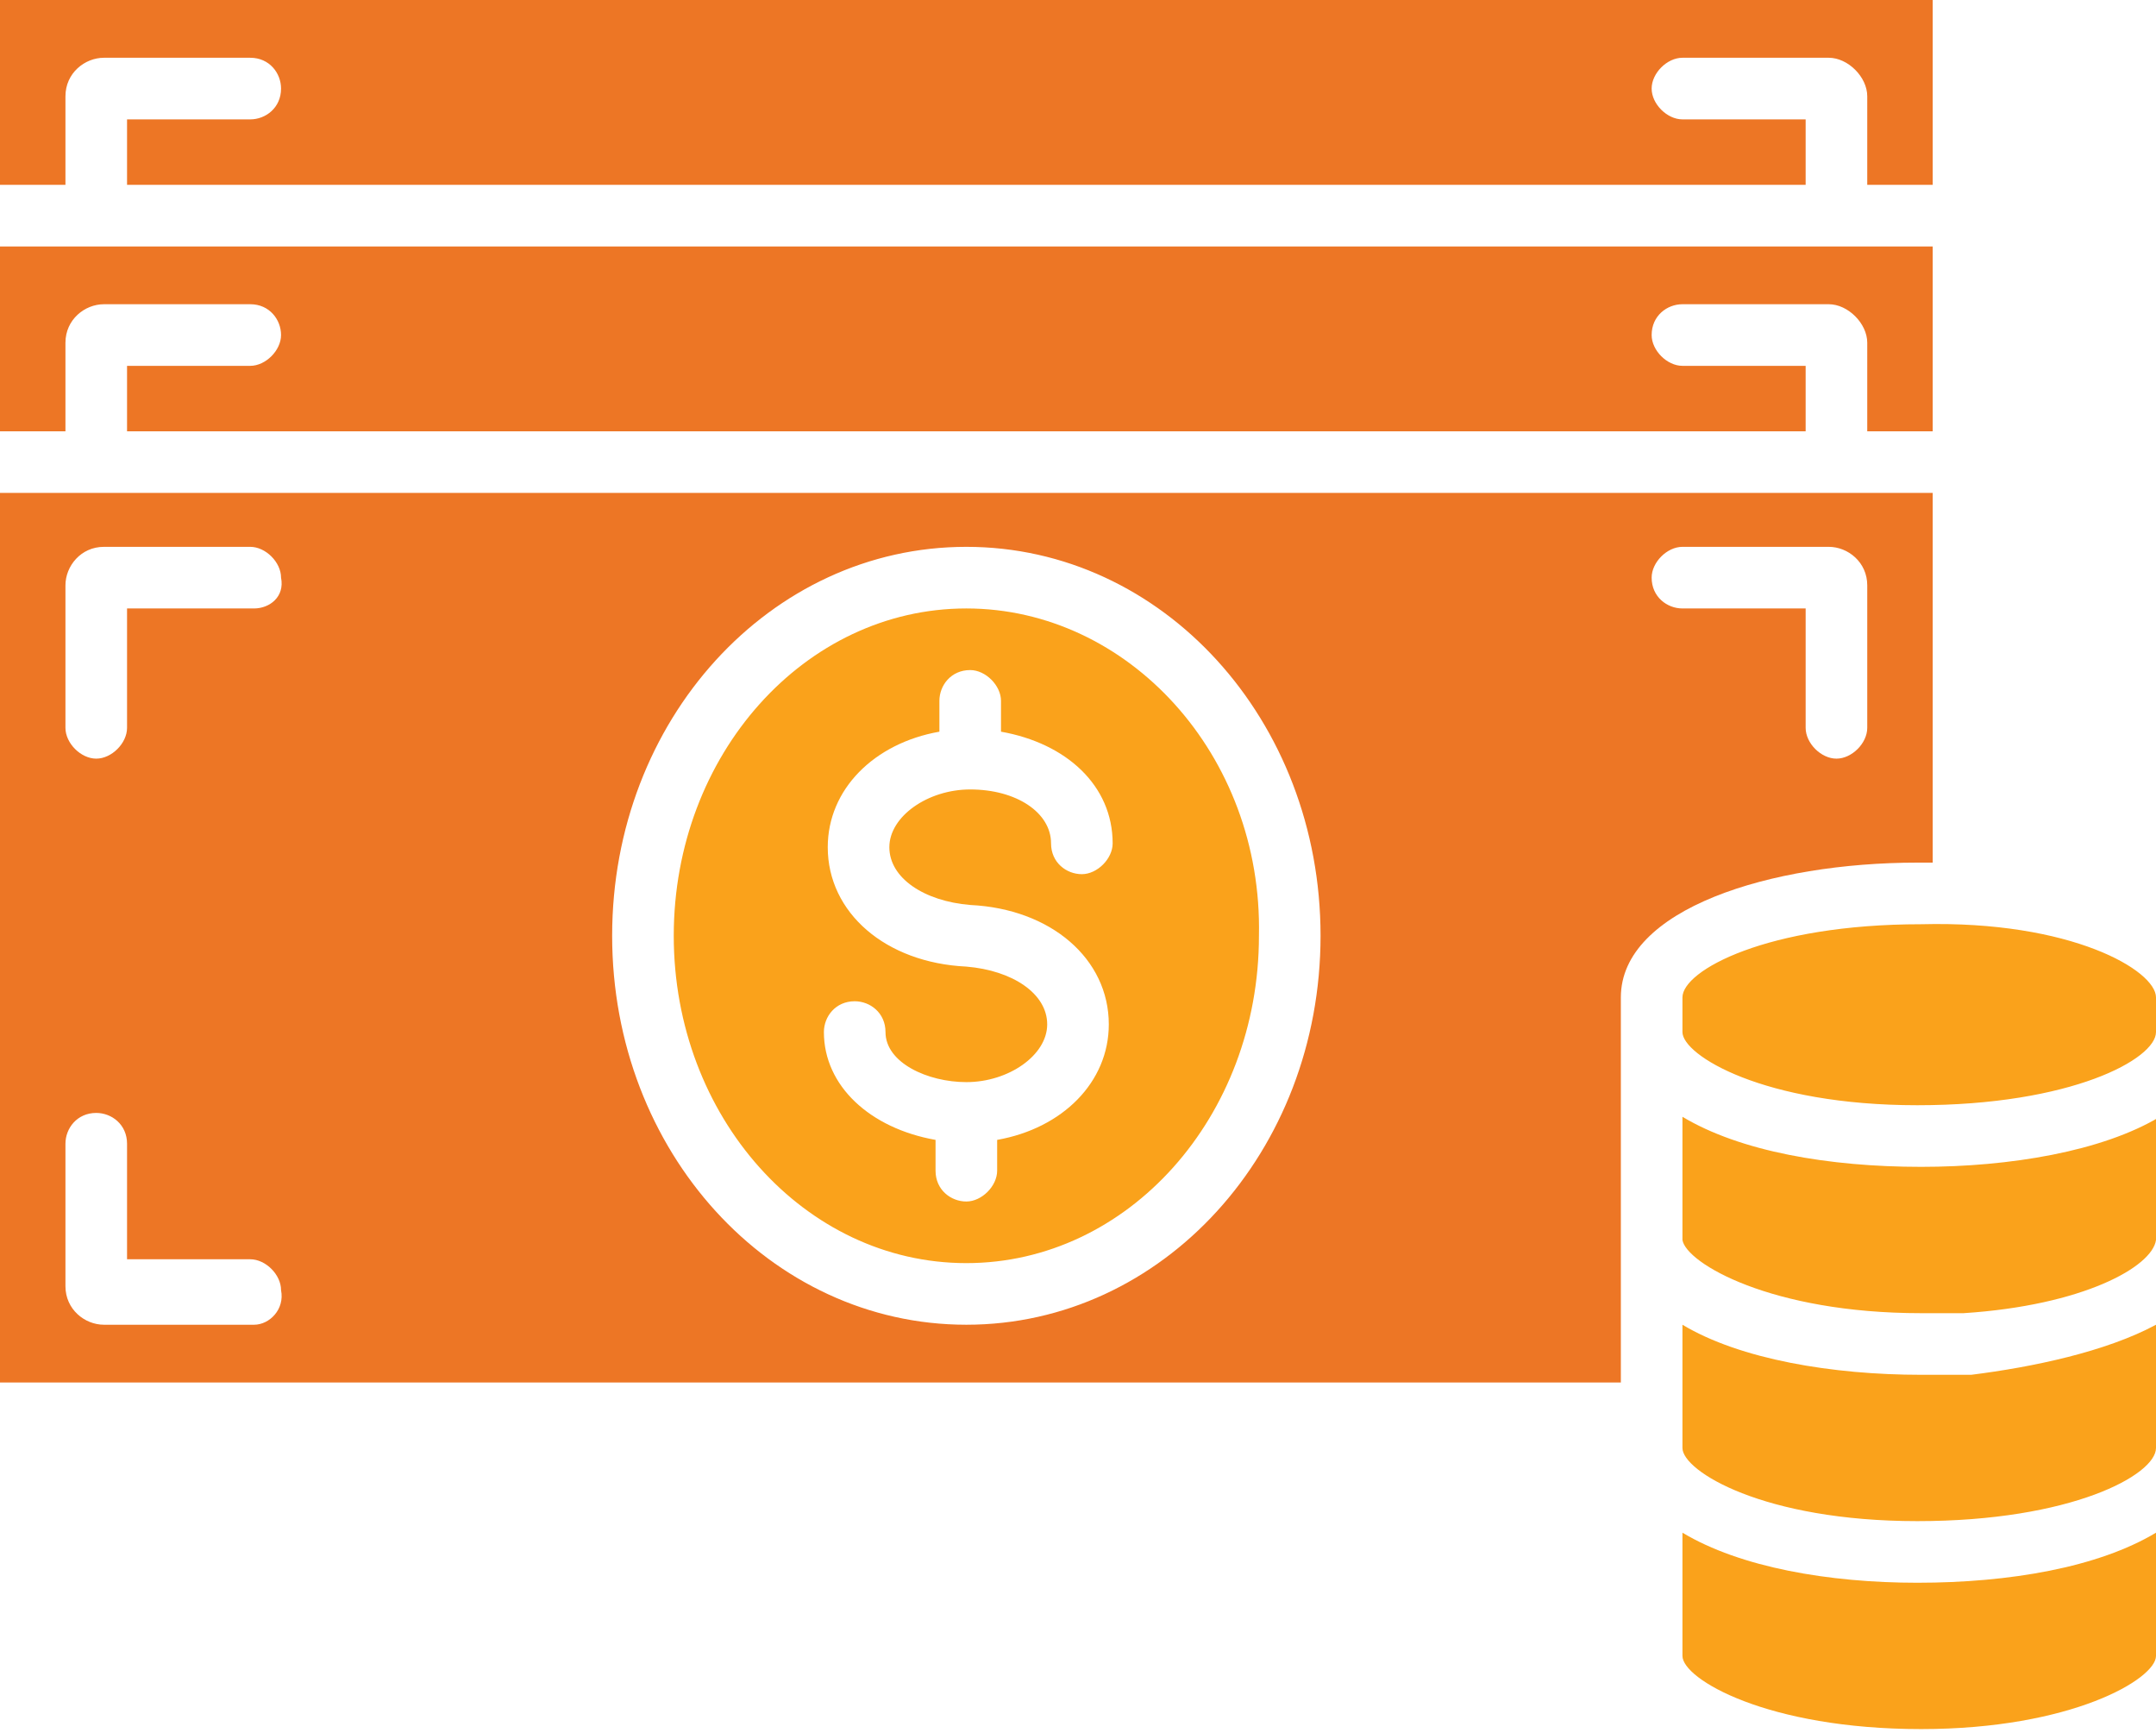 <?xml version="1.0" encoding="utf-8"?>
<!-- Generator: Adobe Illustrator 25.4.1, SVG Export Plug-In . SVG Version: 6.00 Build 0)  -->
<svg version="1.1" id="Layer_1" xmlns="http://www.w3.org/2000/svg" xmlns:xlink="http://www.w3.org/1999/xlink" x="0px" y="0px"
	 viewBox="0 0 56 45" style="enable-background:new 0 0 56 45;" xml:space="preserve">
<style type="text/css">
	.st0{fill:#ED7625;}
	.st1{fill:#FAA21B;}
</style>
<path class="st0" d="M50.2,0v4.8h-1.7V2.5c0-0.5-0.5-1-1-1h-3.8c-0.4,0-0.8,0.4-0.8,0.8c0,0.4,0.4,0.8,0.8,0.8h3.2v1.7H3.3V3.1h3.2
	c0.4,0,0.8-0.3,0.8-0.8c0-0.4-0.3-0.8-0.8-0.8H2.7c-0.5,0-1,0.4-1,1v2.3H0V0H50.2z M50.2,6.4v4.8h-1.7V8.9c0-0.5-0.5-1-1-1h-3.8
	c-0.4,0-0.8,0.3-0.8,0.8c0,0.4,0.4,0.8,0.8,0.8h3.2v1.7H3.3V9.5h3.2c0.4,0,0.8-0.4,0.8-0.8c0-0.4-0.3-0.8-0.8-0.8H2.7
	c-0.5,0-1,0.4-1,1v2.3H0V6.4H50.2z M0,12.7v23.2h42.1v-3.5l0-0.2v-6.3c0-2.3,3.9-3.5,7.7-3.5c0.1,0,0.3,0,0.4,0v-9.6H0z M6.6,34.4
	H2.7c-0.5,0-1-0.4-1-1v-3.7c0-0.4,0.3-0.8,0.8-0.8c0.4,0,0.8,0.3,0.8,0.8v3h3.2c0.4,0,0.8,0.4,0.8,0.8C7.4,34,7,34.4,6.6,34.4z
	 M6.6,15.8H3.3v3.1c0,0.4-0.4,0.8-0.8,0.8c-0.4,0-0.8-0.4-0.8-0.8v-3.7c0-0.5,0.4-1,1-1h3.8c0.4,0,0.8,0.4,0.8,0.8
	C7.4,15.5,7,15.8,6.6,15.8z M25.1,34.4c-5.1,0-9.2-4.5-9.2-10.1s4.1-10.1,9.2-10.1c5.1,0,9.2,4.5,9.2,10.1S30.2,34.4,25.1,34.4z
	 M48.5,18.9c0,0.4-0.4,0.8-0.8,0.8c-0.4,0-0.8-0.4-0.8-0.8v-3.1h-3.2c-0.4,0-0.8-0.3-0.8-0.8c0-0.4,0.4-0.8,0.8-0.8h3.8
	c0.5,0,1,0.4,1,1V18.9z"/>
<path class="st1" d="M25.1,15.8c-4.2,0-7.6,3.8-7.6,8.5c0,4.7,3.4,8.5,7.6,8.5c4.2,0,7.6-3.8,7.6-8.5C32.8,19.6,29.3,15.8,25.1,15.8
	z M25.2,23.5c2.1,0.1,3.6,1.4,3.6,3.1c0,1.5-1.2,2.7-2.9,3v0.8c0,0.4-0.4,0.8-0.8,0.8c-0.4,0-0.8-0.3-0.8-0.8v-0.8
	c-1.7-0.3-2.9-1.4-2.9-2.8c0-0.4,0.3-0.8,0.8-0.8c0.4,0,0.8,0.3,0.8,0.8c0,0.8,1.1,1.3,2.1,1.3c1.1,0,2.1-0.7,2.1-1.5
	c0-0.8-0.9-1.4-2.1-1.5c-2.1-0.1-3.6-1.4-3.6-3.1c0-1.5,1.2-2.7,2.9-3v-0.8c0-0.4,0.3-0.8,0.8-0.8c0.4,0,0.8,0.4,0.8,0.8V19
	c1.7,0.3,2.9,1.4,2.9,2.9c0,0.4-0.4,0.8-0.8,0.8c-0.4,0-0.8-0.3-0.8-0.8c0-0.8-0.9-1.4-2.1-1.4c-1.1,0-2.1,0.7-2.1,1.5
	C23.1,22.8,24,23.4,25.2,23.5z M56,39.8v3.2c0,0.6-2.2,1.9-6.1,1.9c-4,0-6.2-1.3-6.2-1.9v-3.2c1.5,0.9,3.8,1.3,6.1,1.3
	C52.2,41.1,54.5,40.7,56,39.8z M56,25.9v0.9c0,0.7-2.2,1.9-6.2,1.9c-4,0-6.1-1.3-6.1-1.9h0v-0.9c0-0.7,2.2-1.9,6.2-1.9
	C53.8,23.9,56,25.2,56,25.9z M56,32.2L56,32.2c-0.1,0.7-1.9,1.7-5,1.9c-0.4,0-0.8,0-1.1,0c-3.9,0-6.1-1.3-6.2-1.9l0,0v-3.2
	c1.5,0.9,3.8,1.3,6.2,1.3c2.3,0,4.7-0.4,6.2-1.3L56,32.2L56,32.2z M56,34.4v3.2c0,0.7-2.2,1.9-6.2,1.9c-4,0-6.1-1.3-6.1-1.9v-3.2
	c1.5,0.9,3.9,1.3,6.2,1.3c0.4,0,0.9,0,1.3,0C52.8,35.5,54.7,35.1,56,34.4z"/>
</svg>
